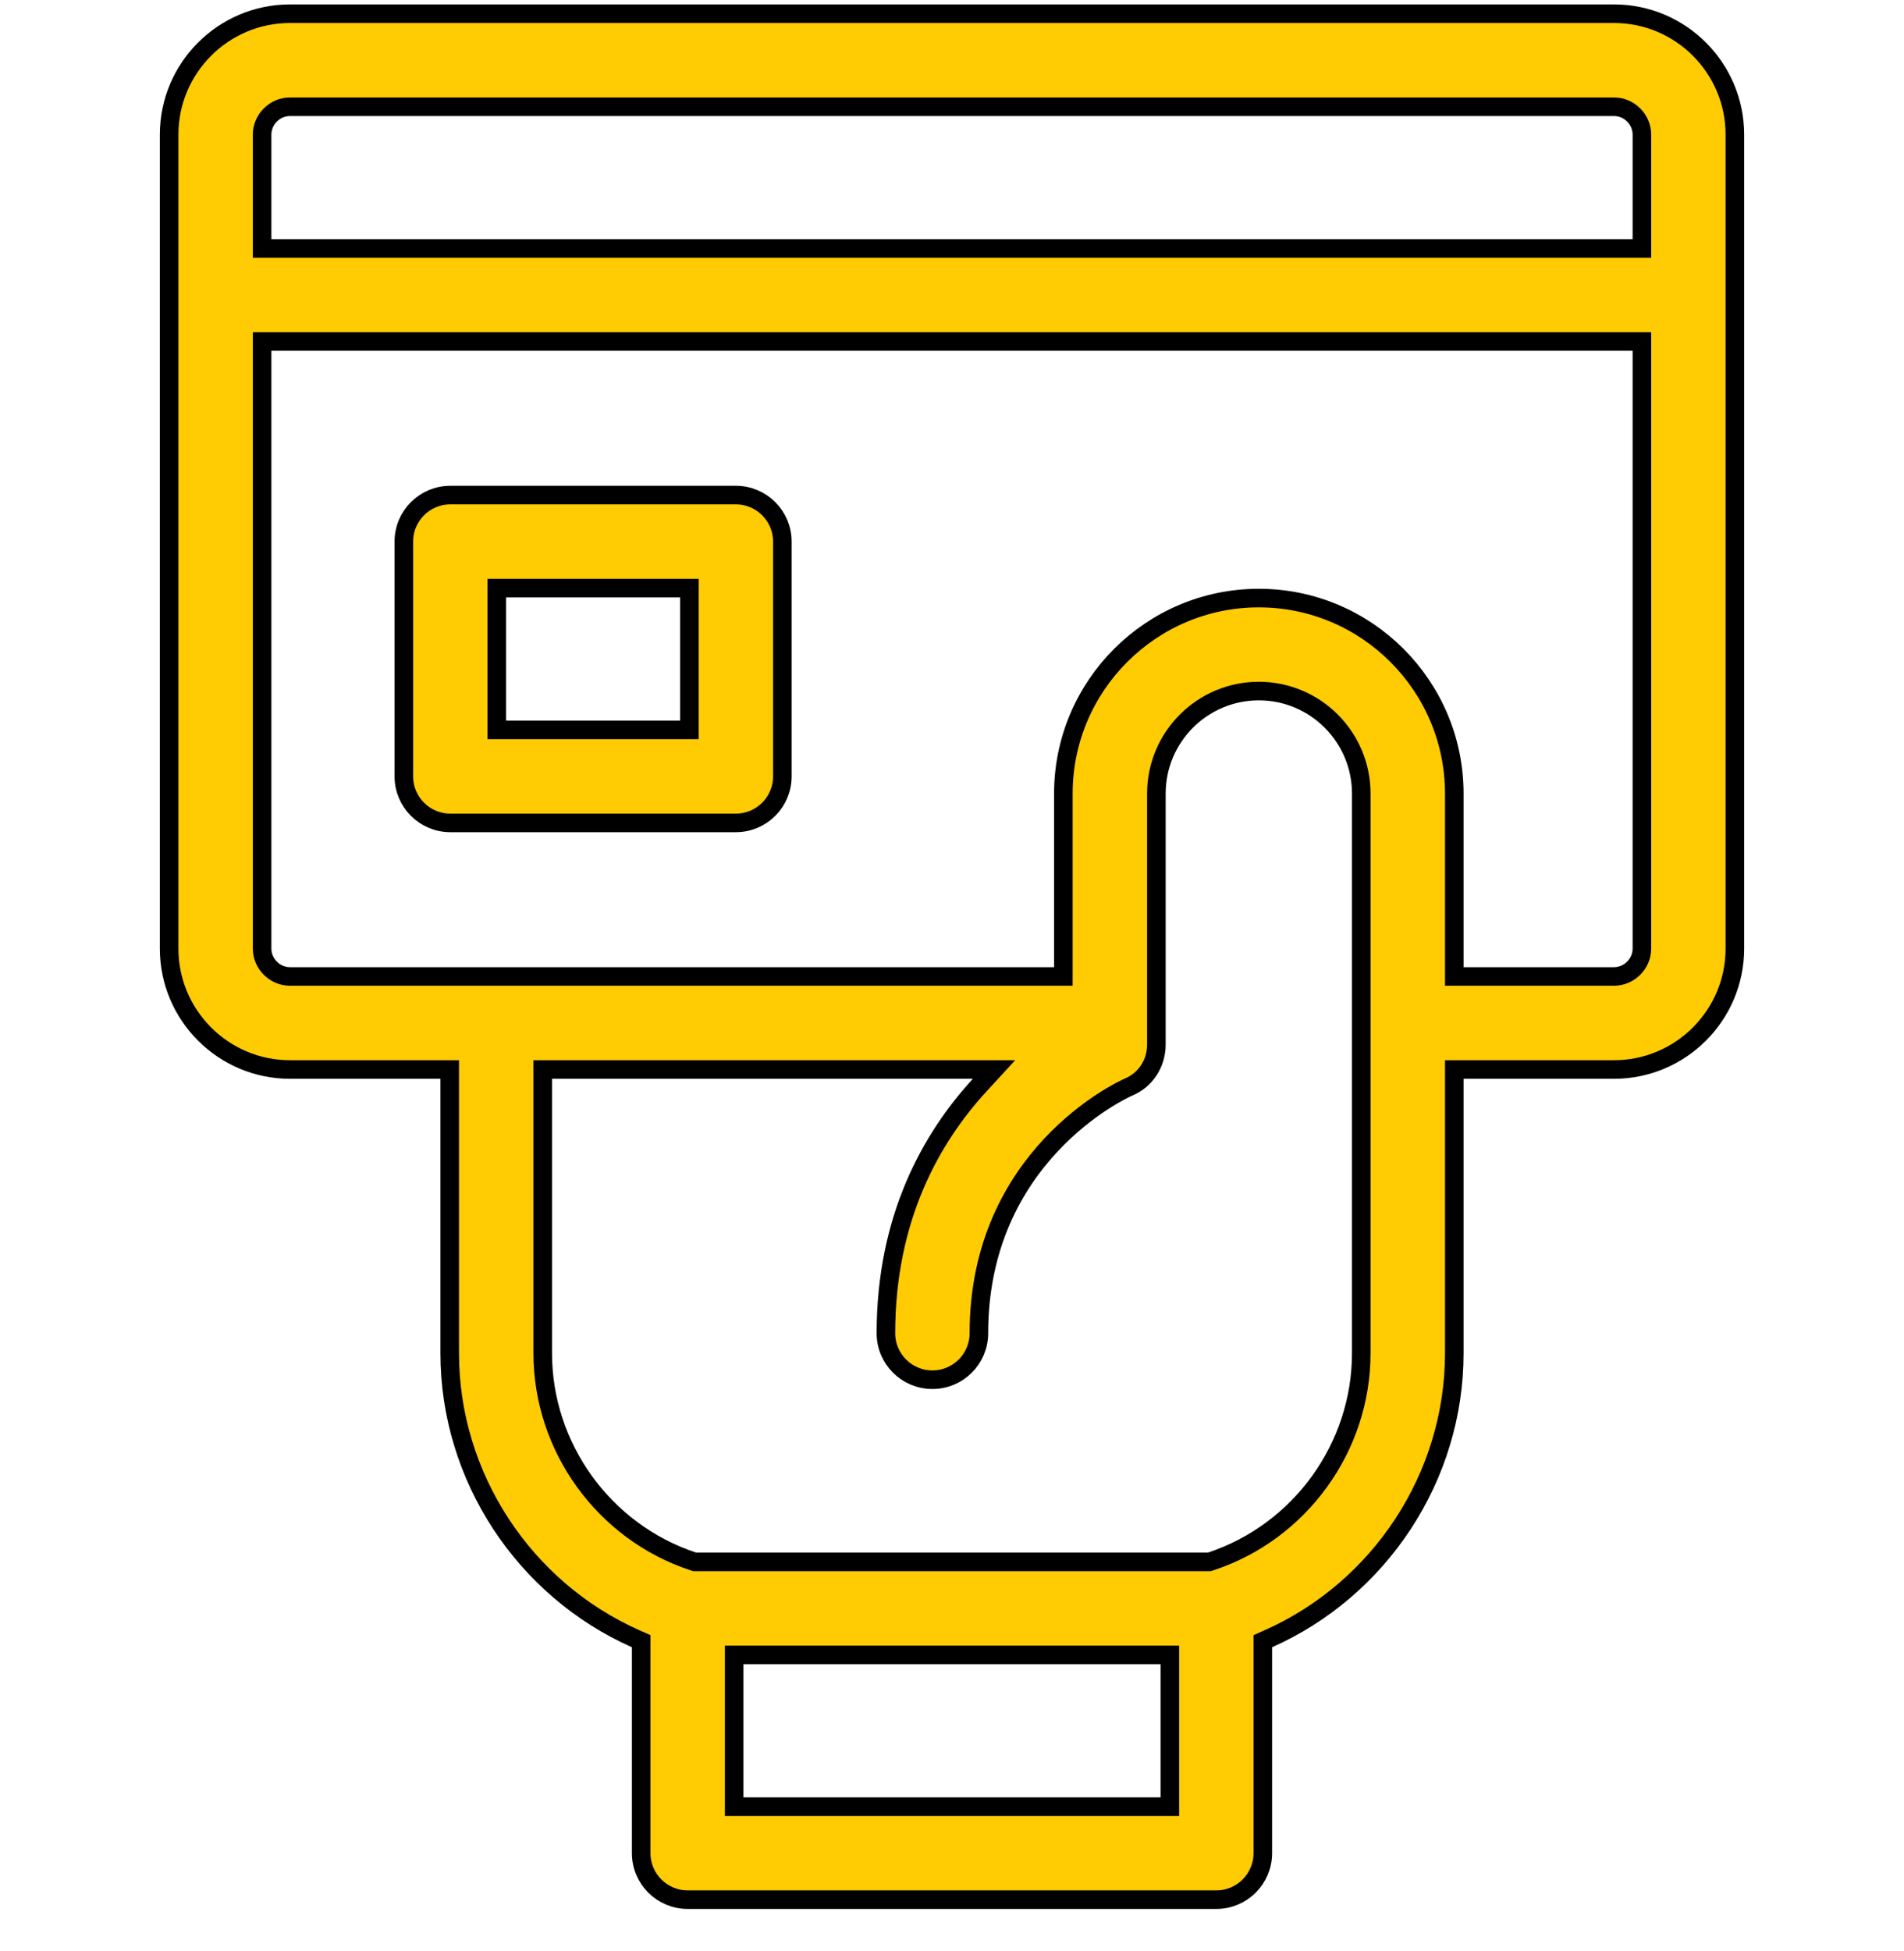 <svg width="41" height="42" viewBox="0 0 41 42" fill="none" xmlns="http://www.w3.org/2000/svg">
<g clip-path="url(#clip0_3502_58649)">
<path d="M9.684 23.224V23.024H9.484H6.245C4.81 23.024 3.642 21.856 3.642 20.421V2.898C3.642 1.463 4.81 0.295 6.245 0.295H34.755C36.19 0.295 37.358 1.463 37.358 2.898V20.421C37.358 21.856 36.19 23.024 34.755 23.024H31.516H31.316V23.224V29.131C31.316 31.801 29.707 34.215 27.312 35.278L27.193 35.331V35.461V39.894C27.193 40.447 26.745 40.895 26.192 40.895H14.808C14.255 40.895 13.807 40.447 13.807 39.894V35.461V35.331L13.688 35.278C11.293 34.215 9.684 31.801 9.684 29.131V23.224ZM35.156 5.349H35.356V5.149V2.898C35.356 2.57 35.083 2.298 34.755 2.298H6.245C5.917 2.298 5.644 2.57 5.644 2.898V5.149V5.349H5.844H35.156ZM24.991 38.893H25.191V38.693V35.826V35.626H24.991H16.009H15.809V35.826V38.693V38.893H16.009H24.991ZM26.011 33.623H26.043L26.074 33.613C27.99 32.981 29.313 31.163 29.313 29.131V17.084C29.313 15.867 28.324 14.877 27.107 14.877C25.89 14.877 24.901 15.867 24.901 17.084V22.485C24.901 22.893 24.669 23.25 24.298 23.404L24.298 23.404L24.293 23.406C24.159 23.465 21.079 24.884 21.079 28.701C21.079 29.254 20.631 29.702 20.078 29.702C19.525 29.702 19.077 29.254 19.077 28.701C19.077 26.213 20.058 24.49 21.097 23.359L21.405 23.024H20.95H11.887H11.687V23.224V29.131C11.687 31.163 13.01 32.981 14.926 33.613L14.957 33.623H14.989H26.011ZM31.316 20.821V21.021H31.516H34.755C35.083 21.021 35.356 20.748 35.356 20.421C35.356 20.421 35.356 20.421 35.356 20.421V7.551V7.351H35.156H5.844H5.644V7.551V20.421C5.644 20.748 5.917 21.021 6.245 21.021H22.698H22.898V20.821V17.084C22.898 14.763 24.787 12.875 27.107 12.875C29.427 12.875 31.316 14.763 31.316 17.084V20.821Z" fill="#FFCB03" stroke="black" stroke-width="0.4"/>
<path d="M14.645 15.712H14.845V15.512V12.861V12.661H14.645H10.898H10.698V12.861V15.512V15.712H10.898H14.645ZM9.697 10.658H15.846C16.399 10.658 16.847 11.107 16.847 11.659V16.713C16.847 17.266 16.399 17.715 15.846 17.715H9.697C9.144 17.715 8.696 17.266 8.696 16.713V11.659C8.696 11.107 9.144 10.658 9.697 10.658Z" fill="#FFCB03" stroke="black" stroke-width="0.4"/>
</g>
<defs>
<clipPath id="clip0_3502_58649">
<rect width="41" height="41" fill="white" transform="translate(0 0.095)"/>
</clipPath>
</defs>
</svg>
